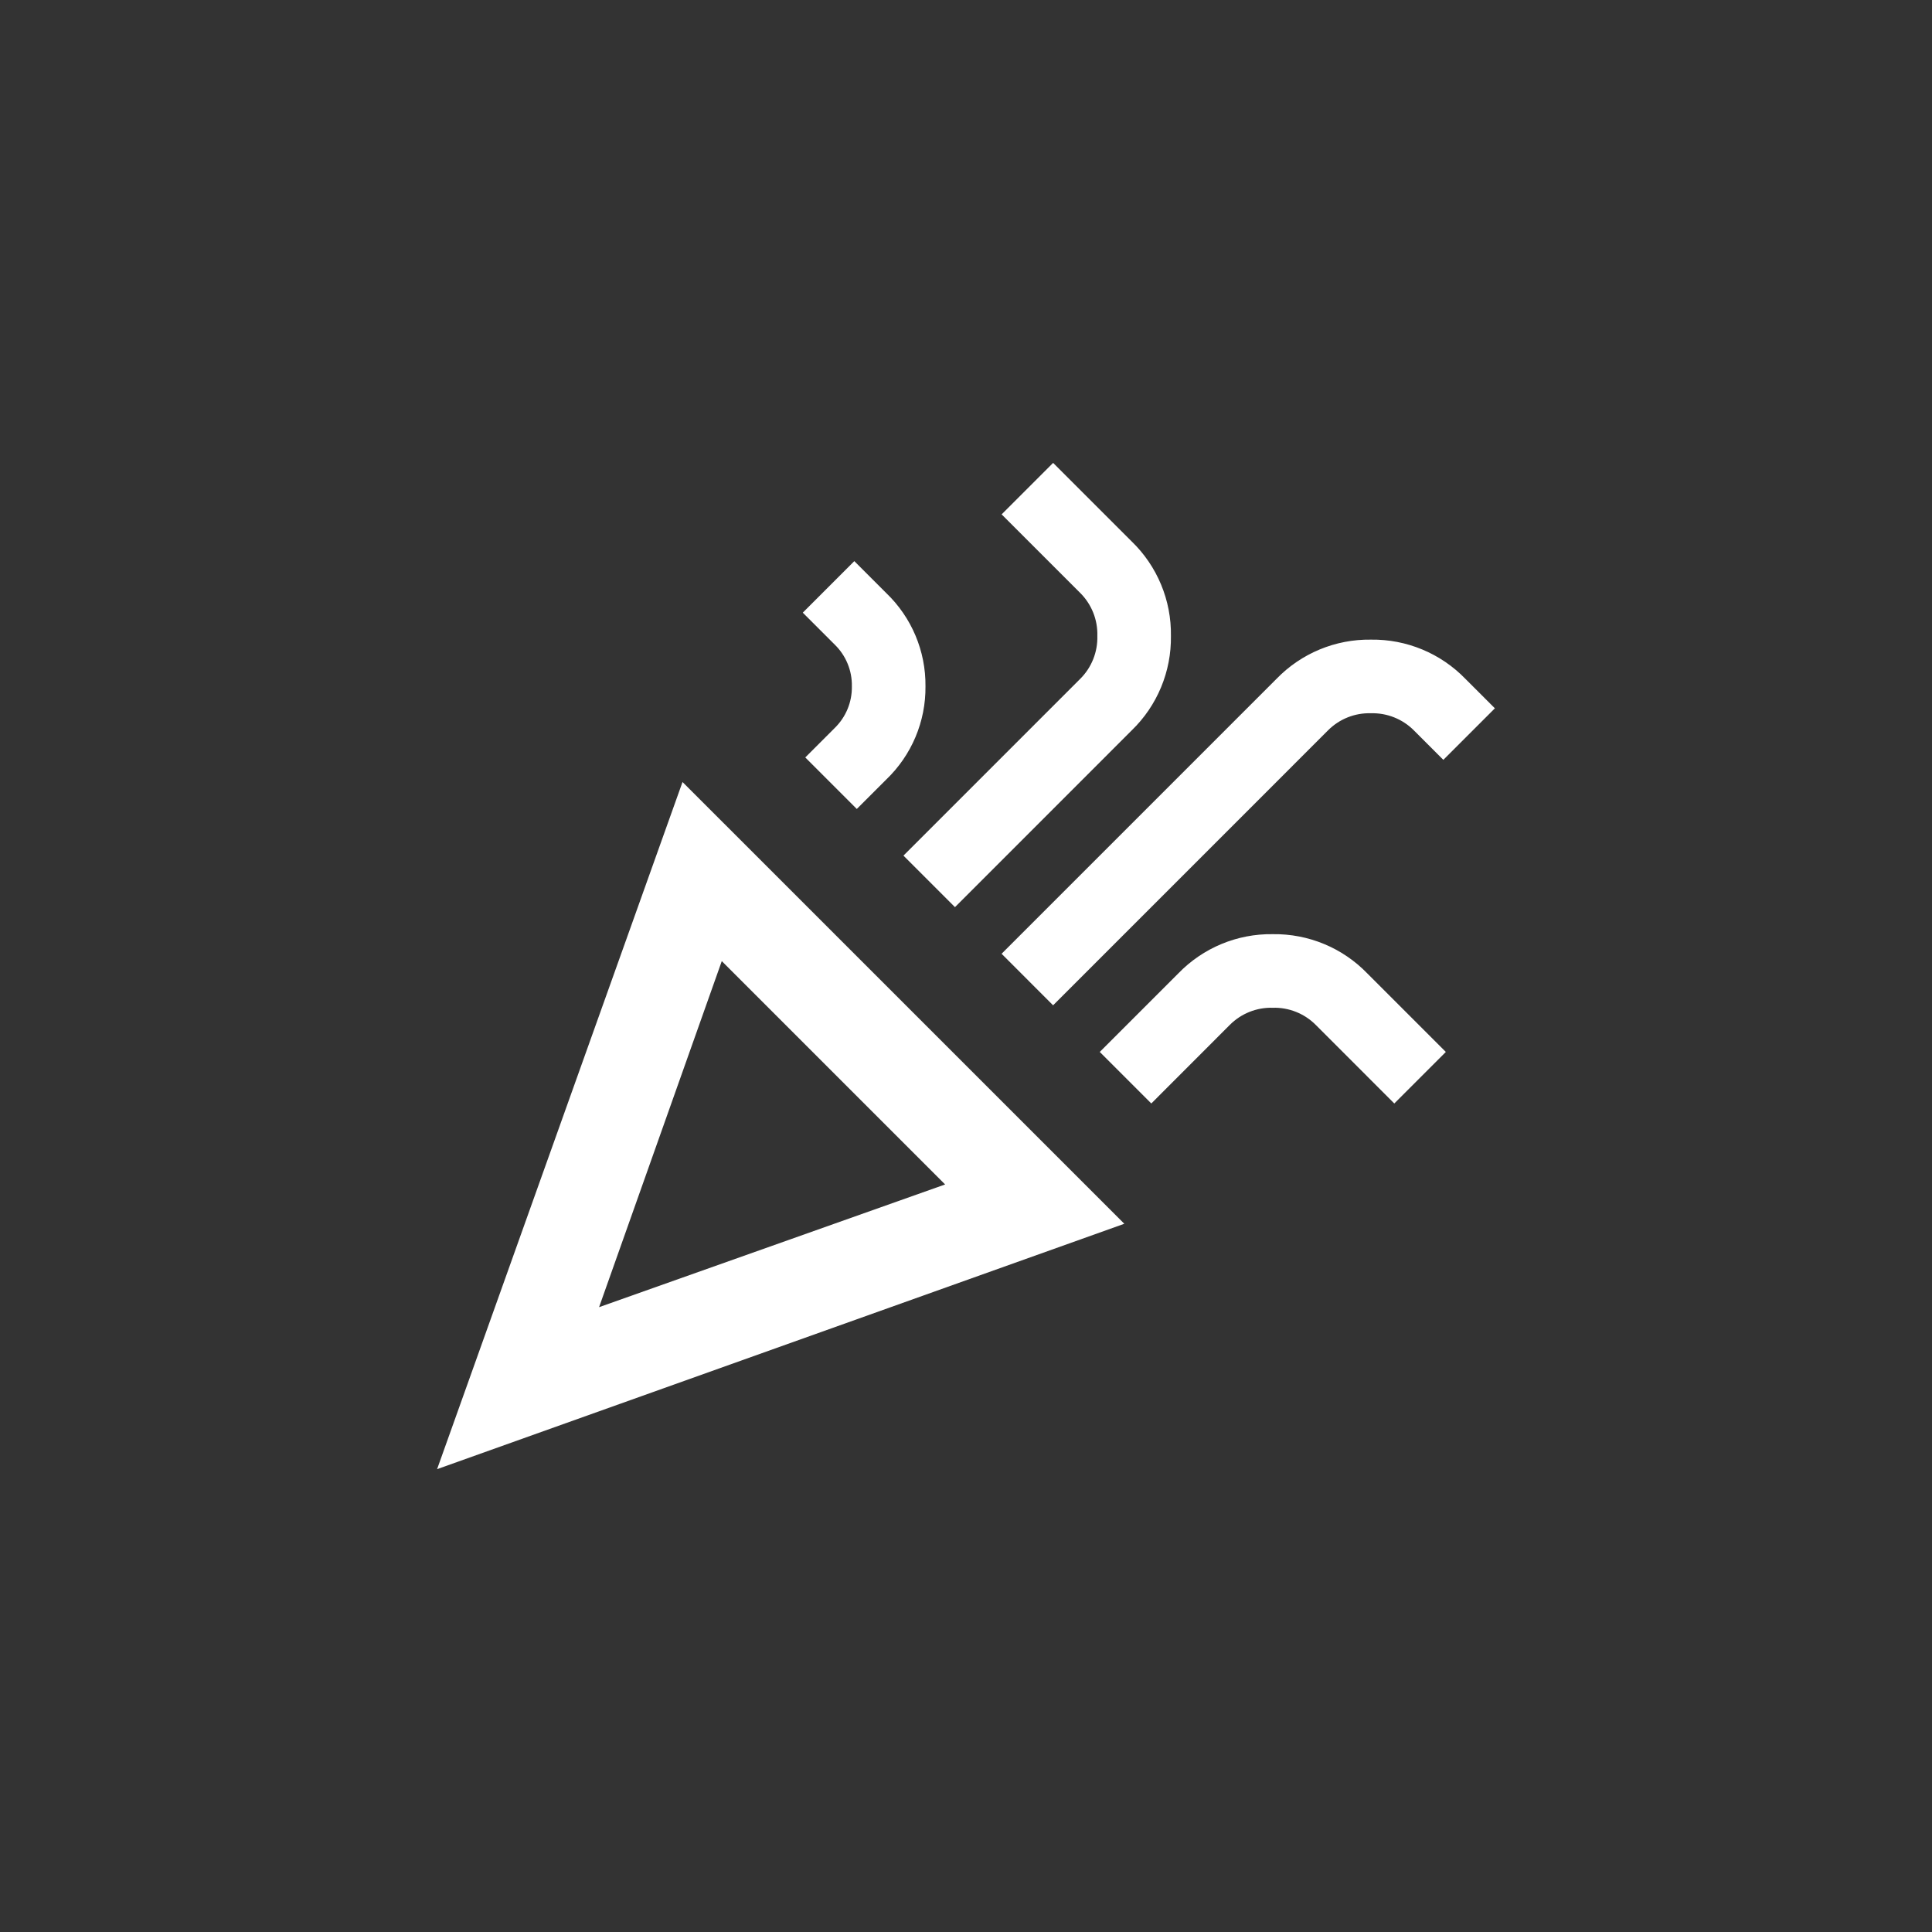 <?xml version="1.0" encoding="utf-8"?>
<!-- Generator: Adobe Illustrator 16.0.0, SVG Export Plug-In . SVG Version: 6.00 Build 0)  -->
<!DOCTYPE svg PUBLIC "-//W3C//DTD SVG 1.0//EN" "http://www.w3.org/TR/2001/REC-SVG-20010904/DTD/svg10.dtd">
<svg version="1.0" id="Layer_1" xmlns="http://www.w3.org/2000/svg" xmlns:xlink="http://www.w3.org/1999/xlink" x="0px" y="0px"
	 width="85.365px" height="85.367px" viewBox="0 0 85.365 85.367" enable-background="new 0 0 85.365 85.367" xml:space="preserve">
<rect x="0" y="0" width="85.365" height="85.367" fill="#333333" stroke="none"/>
<path id="events" fill="#FFFFFF" d="M19.313,64.914l10.844-30.361l19.52,19.519L19.313,64.914z M26.47,57.757l15.29-5.422
	l-9.868-9.869L26.47,57.757z M46.531,44.419l-2.276-2.277L56.4,29.997c1.093-1.13,2.604-1.758,4.175-1.735
	c1.572-0.022,3.083,0.605,4.176,1.735l1.3,1.3l-2.277,2.277l-1.3-1.3c-0.501-0.504-1.189-0.779-1.9-0.759
	c-0.711-0.021-1.398,0.254-1.899,0.759L46.531,44.419z M37.857,35.744l-2.276-2.277l1.3-1.3c0.497-0.483,0.771-1.151,0.759-1.844
	c0.013-0.693-0.263-1.36-0.759-1.843l-1.41-1.41l2.277-2.277l1.409,1.41c1.123,1.075,1.751,2.566,1.735,4.121
	c0.016,1.554-0.612,3.045-1.735,4.121L37.857,35.744z M42.195,40.082l-2.276-2.277l7.808-7.808c0.505-0.501,0.779-1.189,0.759-1.9
	c0.021-0.711-0.254-1.399-0.759-1.9l-3.47-3.47l2.275-2.274l3.471,3.47c1.13,1.093,1.758,2.604,1.734,4.175
	c0.023,1.572-0.604,3.083-1.734,4.175L42.195,40.082z M50.87,48.757l-2.277-2.277l3.47-3.47c1.093-1.13,2.604-1.758,4.175-1.734
	c1.572-0.023,3.083,0.604,4.176,1.734l3.47,3.47l-2.277,2.277l-3.47-3.471c-0.501-0.504-1.189-0.779-1.9-0.758
	c-0.711-0.021-1.398,0.254-1.899,0.758L50.87,48.757z"/>
</svg>
